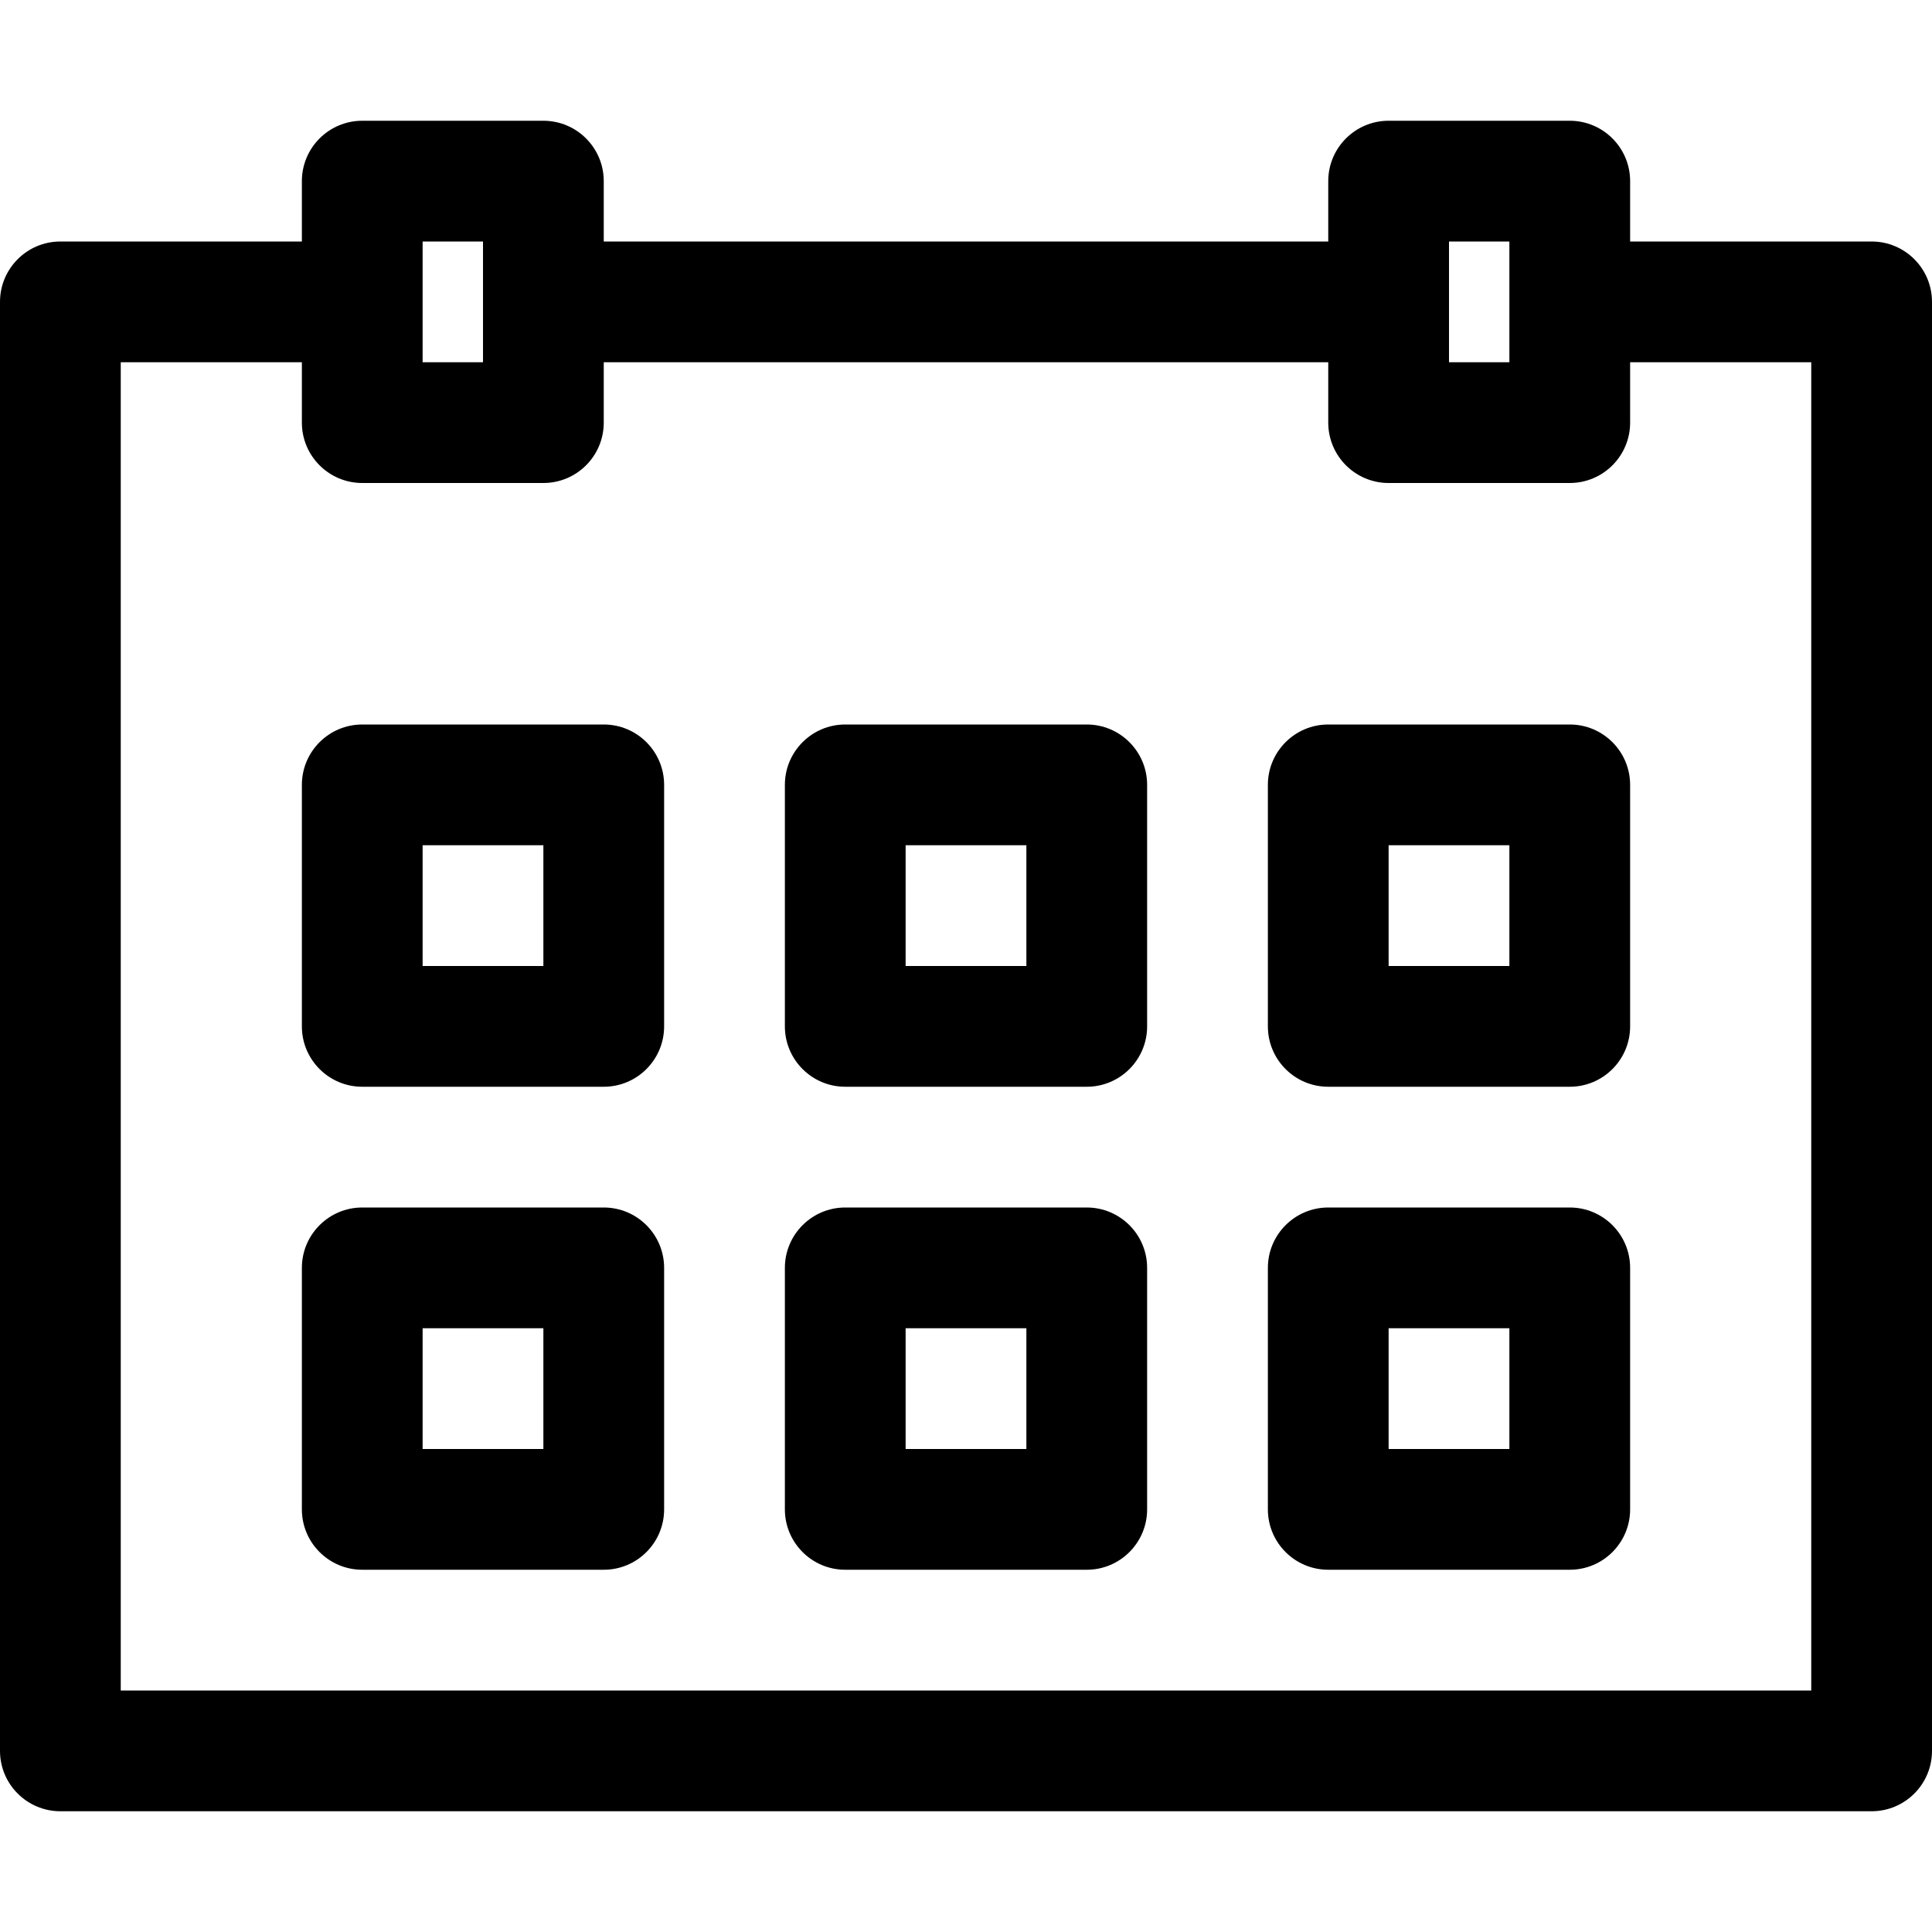 <?xml version="1.0" encoding="utf-8"?>
<!DOCTYPE svg PUBLIC "-//W3C//DTD SVG 1.1//EN" "http://www.w3.org/Graphics/SVG/1.1/DTD/svg11.dtd">
<svg fill="#000000" version="1.1" id="Ebene_1" xmlns="http://www.w3.org/2000/svg" xmlns:xlink="http://www.w3.org/1999/xlink" 
	 width="800px" height="800px" viewBox="0 0 64 64" enable-background="new 0 0 64 64" xml:space="preserve">
<g>
	<path d="M62,8h-8V6c0-1.104-0.896-2-2-2h-6c-1.104,0-2,0.896-2,2v2H20V6c0-1.104-0.896-2-2-2h-6c-1.104,0-2,0.896-2,2v2H2
		c-1.104,0-2,0.896-2,2v48c0,1.104,0.896,2,2,2h60c1.104,0,2-0.896,2-2V10C64,8.896,63.104,8,62,8z M48,8h2v4h-2V8z M14,8h2v4h-2V8z
		 M60,56H4V12h6v2c0,1.104,0.896,2,2,2h6c1.104,0,2-0.896,2-2v-2h24v2c0,1.104,0.896,2,2,2h6c1.104,0,2-0.896,2-2v-2h6V56z"/>
	<path d="M20,24h-8c-1.104,0-2,0.896-2,2v8c0,1.104,0.896,2,2,2h8c1.104,0,2-0.896,2-2v-8C22,24.896,21.104,24,20,24z M18,32h-4v-4
		h4V32z"/>
	<path d="M36,24h-8c-1.104,0-2,0.896-2,2v8c0,1.104,0.896,2,2,2h8c1.104,0,2-0.896,2-2v-8C38,24.896,37.104,24,36,24z M34,32h-4v-4
		h4V32z"/>
	<path d="M52,24h-8c-1.104,0-2,0.896-2,2v8c0,1.104,0.896,2,2,2h8c1.104,0,2-0.896,2-2v-8C54,24.896,53.104,24,52,24z M50,32h-4v-4
		h4V32z"/>
	<path d="M20,40h-8c-1.104,0-2,0.896-2,2v8c0,1.104,0.896,2,2,2h8c1.104,0,2-0.896,2-2v-8C22,40.896,21.104,40,20,40z M18,48h-4v-4
		h4V48z"/>
	<path d="M36,40h-8c-1.104,0-2,0.896-2,2v8c0,1.104,0.896,2,2,2h8c1.104,0,2-0.896,2-2v-8C38,40.896,37.104,40,36,40z M34,48h-4v-4
		h4V48z"/>
	<path d="M52,40h-8c-1.104,0-2,0.896-2,2v8c0,1.104,0.896,2,2,2h8c1.104,0,2-0.896,2-2v-8C54,40.896,53.104,40,52,40z M50,48h-4v-4
		h4V48z"/>
</g>
</svg>